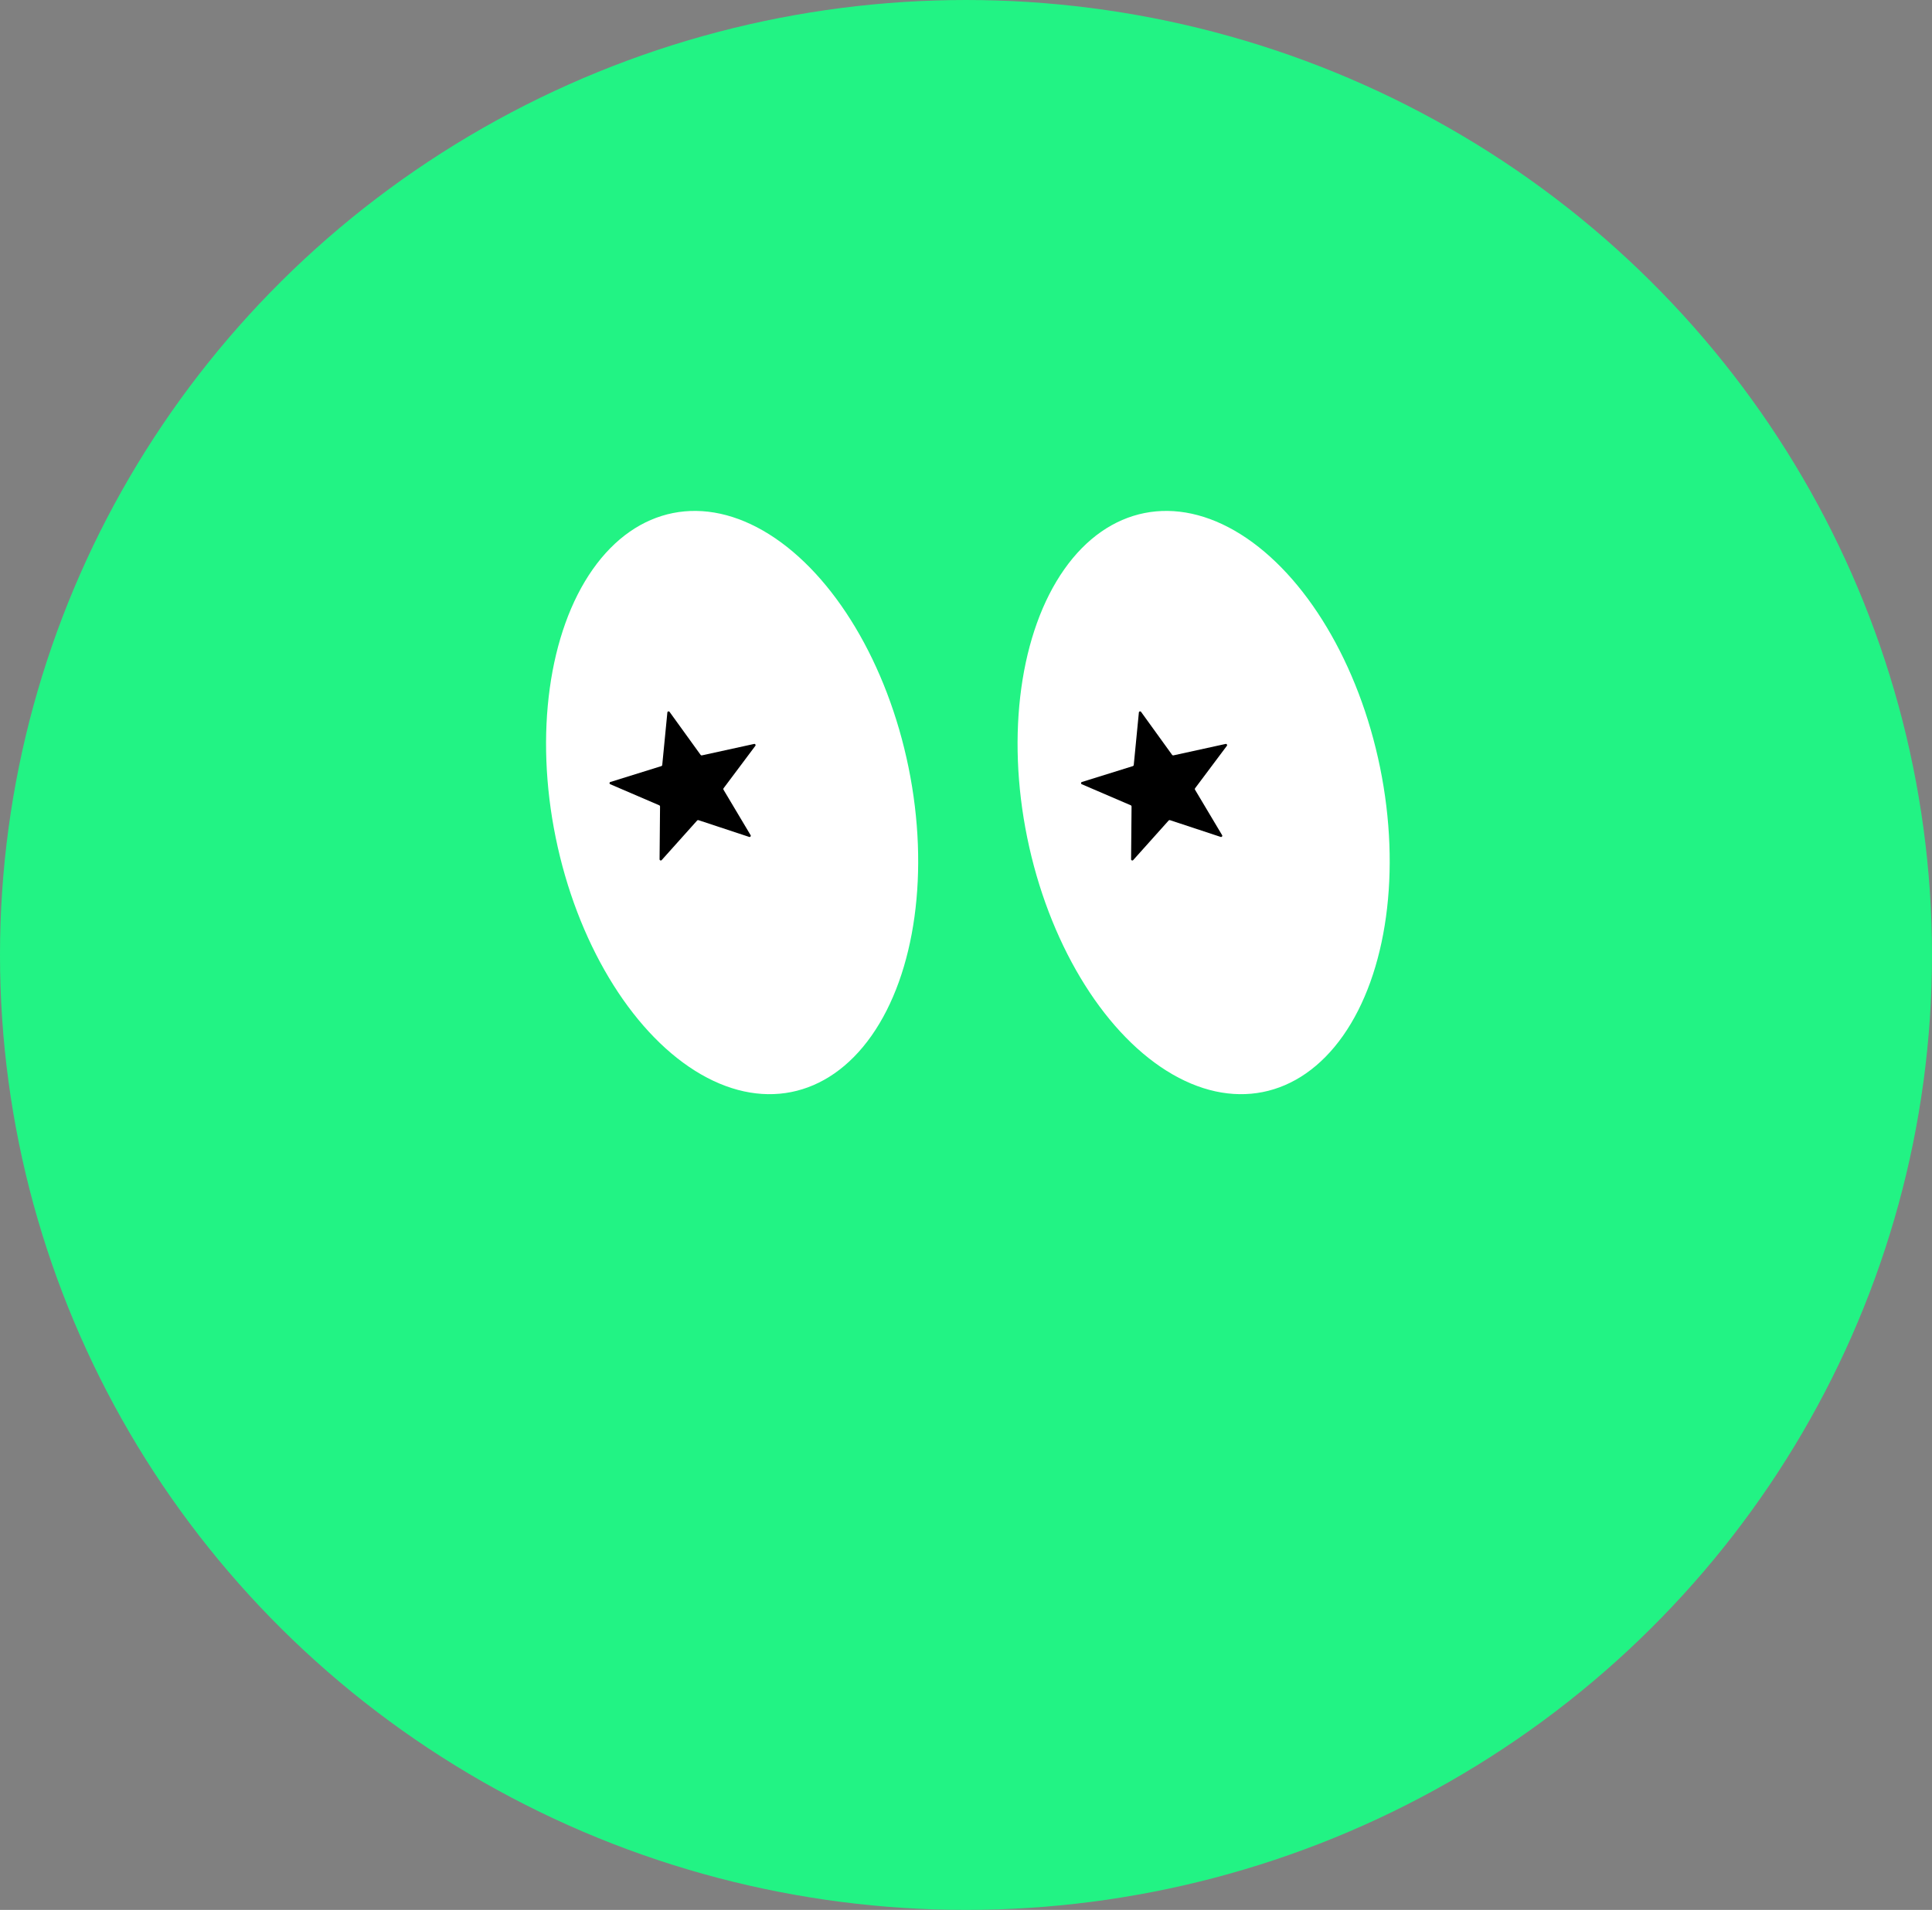 <?xml version="1.0" encoding="UTF-8"?> <svg xmlns="http://www.w3.org/2000/svg" width="978" height="967" viewBox="0 0 978 967" fill="none"><rect x="0" y="0" width="978" height="967" fill="#808080" stroke="none"/> <ellipse rx="489" ry="483.5" transform="matrix(-1 0 0 1 489 483.5)" fill="#22F384"></ellipse> <ellipse rx="91.04" ry="149.573" transform="matrix(-0.981 0.195 0.2 0.98 370.61 406.335)" fill="white"></ellipse> <path d="M338.936 360.422C338.607 359.966 337.882 360.158 337.828 360.715L335.23 387.36C335.207 387.602 335.039 387.806 334.805 387.879L308.969 395.929C308.429 396.098 308.39 396.838 308.909 397.061L333.752 407.736C333.977 407.833 334.122 408.053 334.12 408.296L333.885 435.063C333.88 435.623 334.58 435.888 334.955 435.469L352.907 415.422C353.069 415.24 353.326 415.172 353.559 415.249L379.25 423.742C379.787 423.919 380.259 423.343 379.972 422.861L366.223 399.796C366.099 399.587 366.113 399.324 366.259 399.129L382.372 377.611C382.709 377.161 382.3 376.539 381.747 376.66L355.299 382.453C355.059 382.506 354.811 382.411 354.668 382.214L338.936 360.422Z" fill="black"></path> <ellipse rx="91.04" ry="149.573" transform="matrix(-0.981 0.195 0.2 0.98 609.296 406.335)" fill="white"></ellipse> <path d="M577.621 360.422C577.292 359.966 576.568 360.158 576.513 360.715L573.916 387.36C573.892 387.602 573.725 387.806 573.491 387.879L547.655 395.929C547.115 396.098 547.075 396.838 547.595 397.061L572.438 407.736C572.663 407.833 572.808 408.053 572.806 408.296L572.57 435.063C572.565 435.623 573.266 435.888 573.641 435.469L591.592 415.422C591.755 415.24 592.012 415.172 592.245 415.249L617.935 423.742C618.473 423.919 618.945 423.343 618.657 422.861L604.909 399.796C604.784 399.587 604.798 399.324 604.944 399.129L621.057 377.611C621.394 377.161 620.985 376.539 620.433 376.66L593.984 382.453C593.745 382.506 593.496 382.411 593.353 382.214L577.621 360.422Z" fill="black"></path> </svg> 